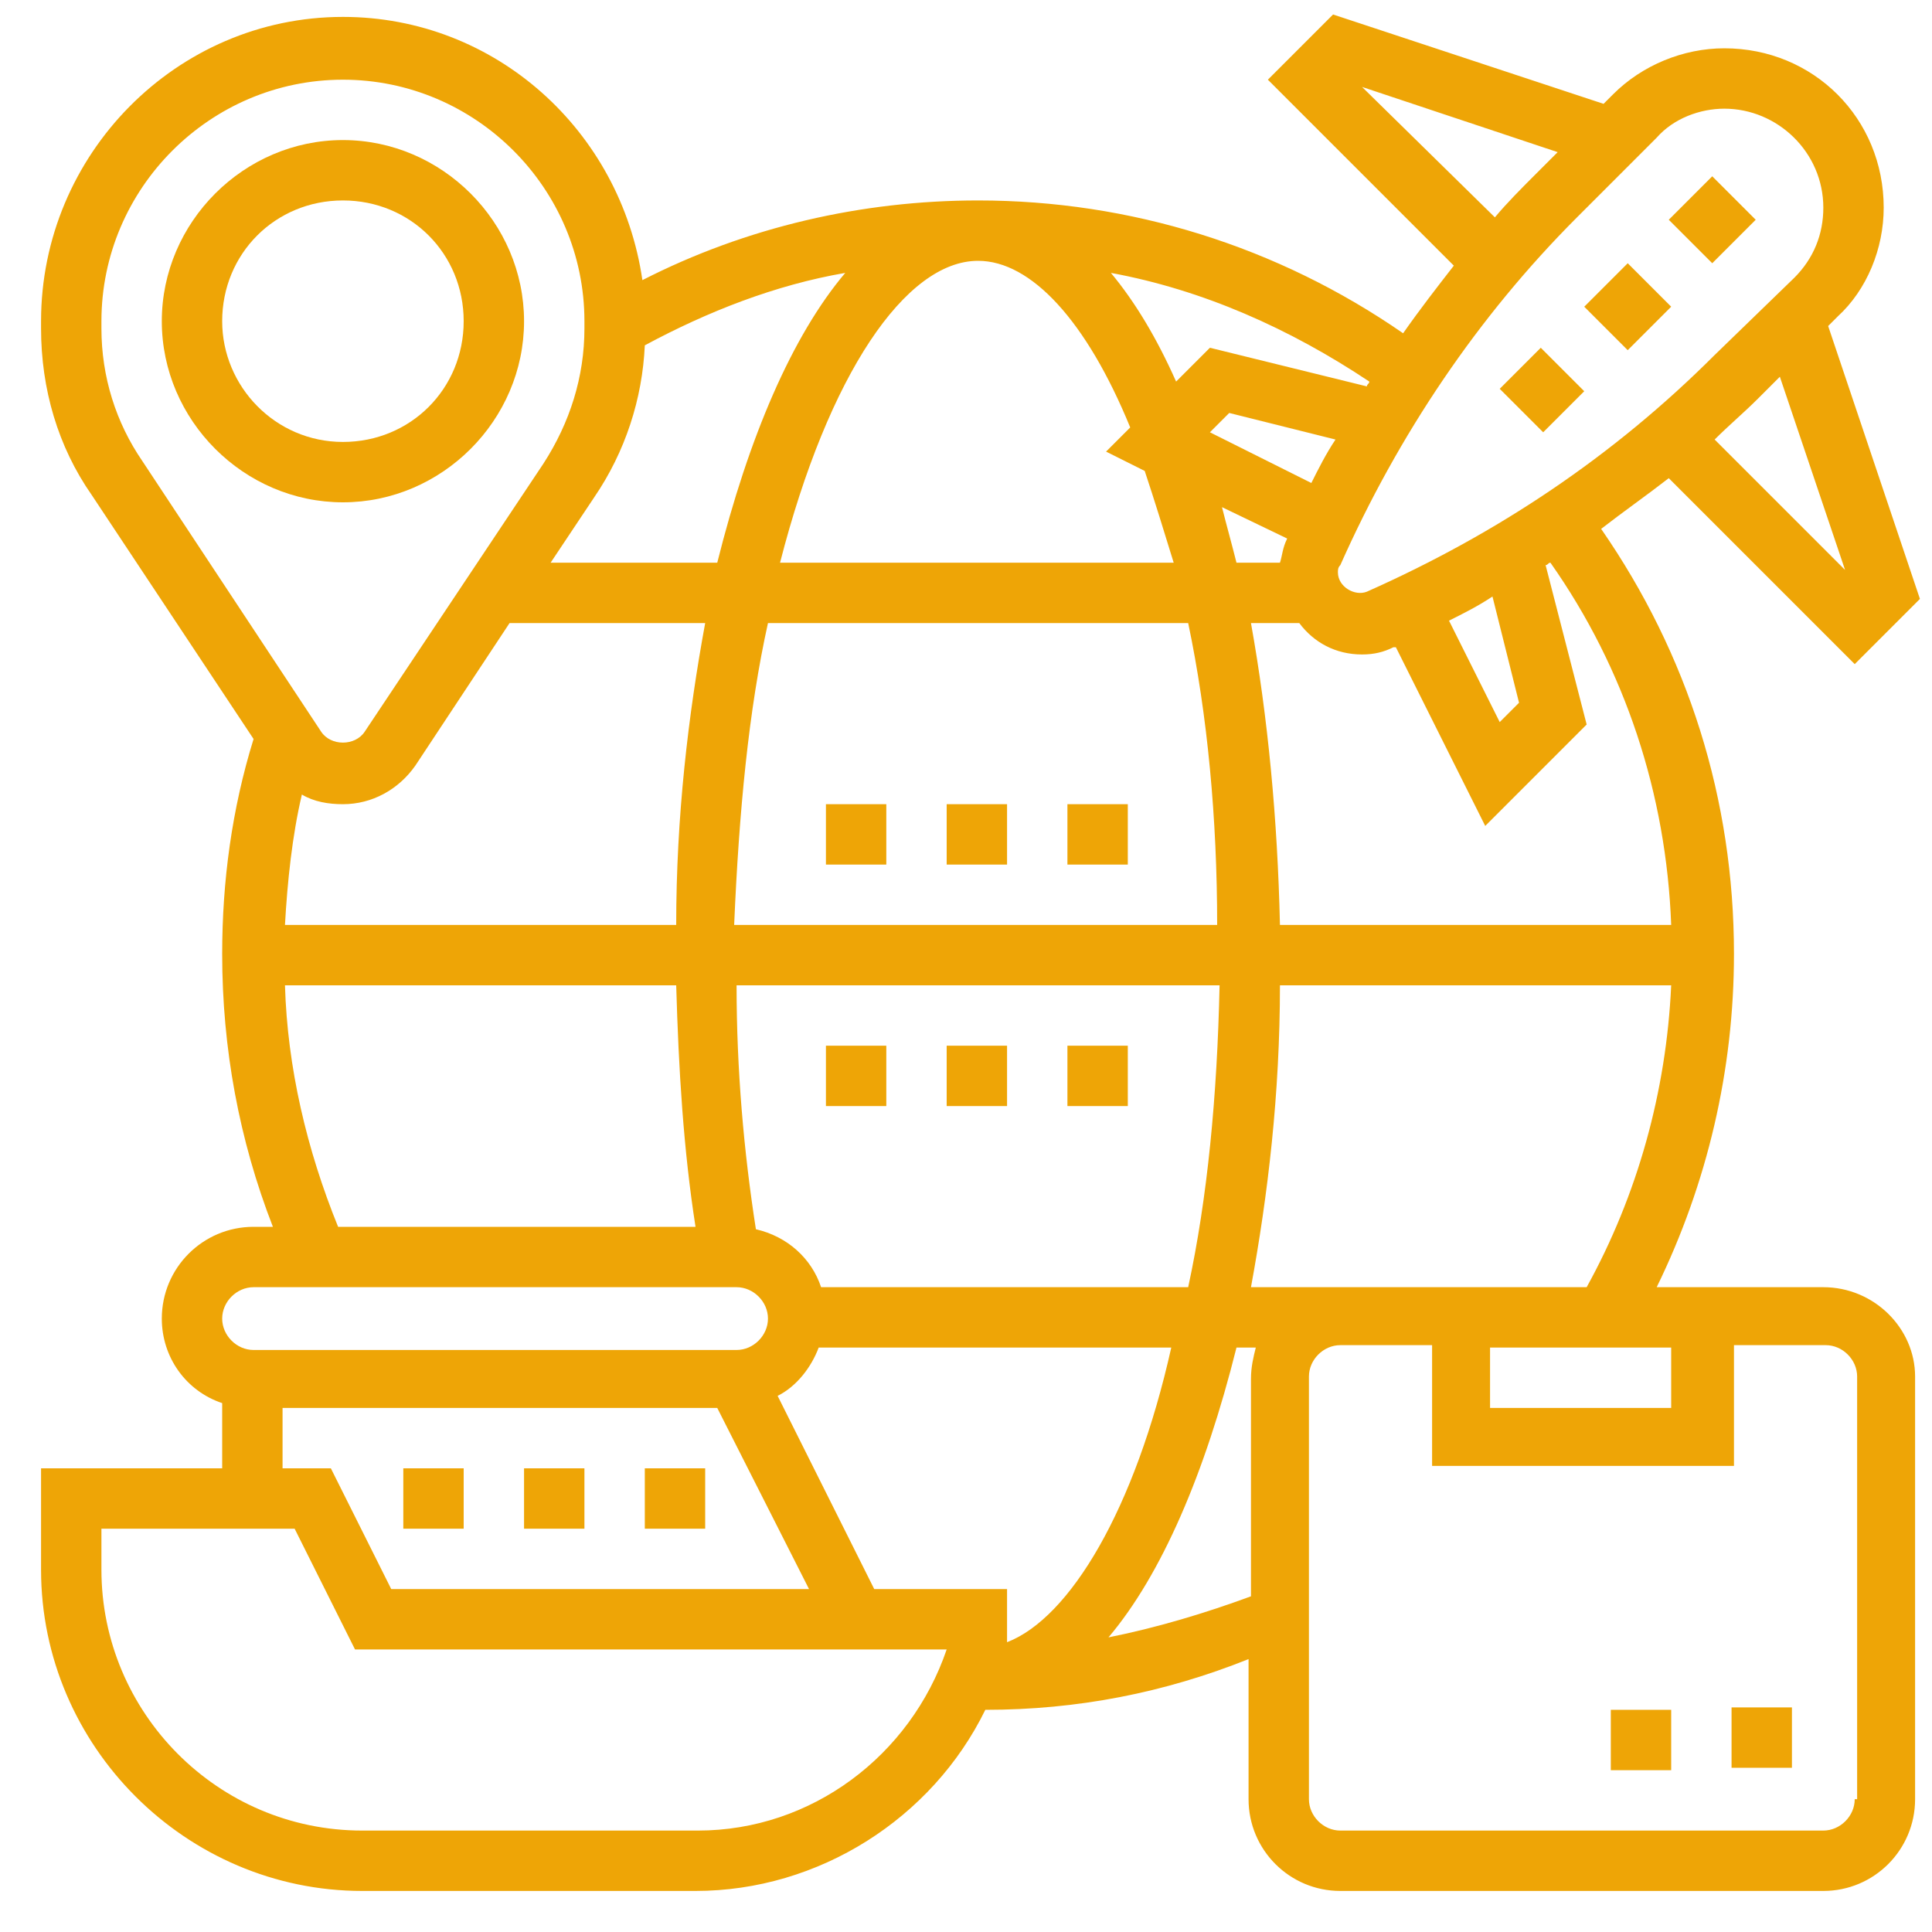 <?xml version="1.0" encoding="utf-8"?>
<!-- Generator: Adobe Illustrator 23.1.0, SVG Export Plug-In . SVG Version: 6.00 Build 0)  -->
<svg version="1.1" id="Layer_5" xmlns="http://www.w3.org/2000/svg" xmlns:xlink="http://www.w3.org/1999/xlink" x="0px" y="0px"
	 viewBox="0 0 80 80" style="enable-background:new 0 0 80 80;" xml:space="preserve">
<style type="text/css">
	.st0{fill:#EEA506;}
</style>
<g>
	<path class="st0" d="M21.7,13.3c0-4.1-3.4-7.5-7.5-7.5s-7.5,3.4-7.5,7.5s3.4,7.5,7.5,7.5S21.7,17.4,21.7,13.3z M9.2,13.3
		c0-2.8,2.2-5,5-5s5,2.2,5,5s-2.2,5-5,5S9.2,16,9.2,13.3z"/>
	<path class="st0" d="M69.1,9.1l1.8-1.8l1.8,1.8l-1.8,1.8L69.1,9.1z"/>
	<path class="st0" d="M65.6,12.7l1.8-1.8l1.8,1.8l-1.8,1.8L65.6,12.7z"/>
	<path class="st0" d="M62.1,16.1l1.7-1.7l1.8,1.8l-1.7,1.7L62.1,16.1z"/>
	<path class="st0" d="M75.5,53.3h-6.9c2.1-4.3,3.2-9,3.2-13.8c0-6.4-1.9-12.4-5.5-17.6c0.9-0.7,1.9-1.4,2.8-2.1l7.7,7.7l2.7-2.7
		l-3.8-11.3l0.4-0.4C77.3,12,78,10.3,78,8.6C78,4.9,75.1,2,71.4,2c-1.7,0-3.4,0.7-4.6,1.9l-0.4,0.4L55.2,0.6l-2.7,2.7l7.7,7.7
		c-0.7,0.9-1.4,1.8-2.1,2.8c-5.2-3.6-11.3-5.5-17.6-5.5c-4.8,0-9.6,1.1-13.9,3.3C25.7,5.4,20.5,0.7,14.2,0.7
		C7.3,0.7,1.7,6.4,1.7,13.3v0.3c0,2.5,0.7,4.9,2.1,6.9l6.7,10.1c-0.9,2.9-1.3,5.9-1.3,8.9c0,3.9,0.7,7.7,2.1,11.3h-0.8
		c-2.1,0-3.8,1.7-3.8,3.8c0,1.6,1,3,2.5,3.5v2.7H1.7V65c0,7.3,6,13.3,13.3,13.3h13.8c5.1,0,9.8-3,12-7.5c3.8,0,7.4-0.7,10.9-2.1v5.8
		c0,2.1,1.7,3.8,3.8,3.8h20c2.1,0,3.8-1.7,3.8-3.8V57C79.3,55,77.6,53.3,75.5,53.3z M61.7,55.8h7.5v2.5h-7.5V55.8z M55.5,53.3h-3.7
		c0.7-3.8,1.2-8,1.2-12.5h16.2c-0.2,4.4-1.4,8.7-3.5,12.5H55.5z M41.7,68l0-2.2h-5.5l-4-8c0.8-0.4,1.4-1.2,1.7-2h14.6
		C47,62.5,44.3,67,41.7,68z M34,53.3c-0.4-1.2-1.4-2.1-2.7-2.4c-0.5-3.2-0.8-6.6-0.8-10.1h20c-0.1,4.6-0.5,8.8-1.3,12.5H34z
		 M11.8,38.3c0.1-1.8,0.3-3.7,0.7-5.4c0.5,0.3,1.1,0.4,1.7,0.4c1.2,0,2.3-0.6,3-1.6l3.9-5.9h8.1c-0.7,3.8-1.2,8-1.2,12.5H11.8z
		 M31.8,25.8h17.4c0.8,3.8,1.2,8.1,1.2,12.5h-20C30.6,33.6,31,29.4,31.8,25.8L31.8,25.8z M40.5,10.8c2.2,0,4.5,2.5,6.3,6.9l-1,1
		l1.6,0.8c0.4,1.2,0.8,2.5,1.2,3.8H32.3C34.3,15.5,37.5,10.8,40.5,10.8z M54.3,20l-4.2-2.1l0.8-0.8l4.4,1.1
		C54.9,18.8,54.6,19.4,54.3,20z M53.3,22.3C53.3,22.3,53.3,22.3,53.3,22.3c-0.2,0.4-0.2,0.7-0.3,1h-1.8c-0.2-0.8-0.4-1.5-0.6-2.3
		L53.3,22.3z M69.2,38.3H53c-0.1-4.4-0.5-8.6-1.2-12.5h2c0.6,0.8,1.5,1.3,2.6,1.3c0.5,0,0.9-0.1,1.3-0.3c0,0,0,0,0.1,0l3.7,7.4
		l4.2-4.2L64,23.4c0.1,0,0.1-0.1,0.2-0.1C67.3,27.7,69,32.9,69.2,38.3L69.2,38.3z M61.8,24.7l1.1,4.4l-0.8,0.8L60,25.7
		C60.6,25.4,61.2,25.1,61.8,24.7z M76.4,23.6L71,18.2c0.6-0.6,1.2-1.1,1.8-1.7l0.9-0.9L76.4,23.6z M71.4,4.5c2.2,0,4.1,1.8,4.1,4.1
		c0,1.1-0.4,2.1-1.2,2.9L71,14.7c-4.2,4.2-9,7.4-14.4,9.8c-0.5,0.2-1.2-0.2-1.2-0.8c0-0.1,0-0.2,0.1-0.3C57.9,18,61.2,13.1,65.3,9
		l3.3-3.3v0C69.3,4.9,70.4,4.5,71.4,4.5z M56.4,3.6l8.1,2.7l-0.9,0.9c-0.6,0.6-1.2,1.2-1.7,1.8L56.4,3.6z M56.6,16l-6.5-1.6
		l-1.4,1.4C47.9,14,47,12.5,46,11.3c3.8,0.7,7.4,2.3,10.7,4.5C56.7,15.9,56.6,15.9,56.6,16L56.6,16z M26.7,14.3
		c2.6-1.4,5.4-2.5,8.3-3c-2.2,2.6-4,6.8-5.3,12h-6.9l1.8-2.7C25.9,18.7,26.6,16.5,26.7,14.3z M4.2,13.6v-0.3c0-5.5,4.5-10,10-10
		s10,4.5,10,10v0.3c0,2-0.6,3.9-1.7,5.6l-7.4,11.1c-0.4,0.6-1.4,0.6-1.8,0L5.9,19.1C4.8,17.5,4.2,15.6,4.2,13.6z M11.8,40.8H28
		c0.1,3.5,0.3,6.8,0.8,10H14C12.7,47.6,11.9,44.2,11.8,40.8z M10.5,53.3h20c0.7,0,1.3,0.6,1.3,1.3s-0.6,1.3-1.3,1.3h-20
		c-0.7,0-1.3-0.6-1.3-1.3S9.8,53.3,10.5,53.3z M11.7,58.3h18l3.8,7.5H16.2l-2.5-5h-2V58.3z M28.9,75.8H15c-6,0-10.8-4.9-10.8-10.8
		v-1.7h8l2.5,5h24.5C37.7,72.7,33.6,75.8,28.9,75.8z M45.9,67.8c2.2-2.6,4-6.8,5.3-12H52c-0.1,0.4-0.2,0.8-0.2,1.3v9
		C49.9,66.8,47.9,67.4,45.9,67.8z M76.8,74.5c0,0.7-0.6,1.3-1.3,1.3h-20c-0.7,0-1.3-0.6-1.3-1.3V57c0-0.7,0.6-1.3,1.3-1.3h3.8v5
		h12.5v-5h3.8c0.7,0,1.3,0.6,1.3,1.3V74.5z"/>
	<path class="st0" d="M71.7,70.7h2.5v2.5h-2.5V70.7z"/>
	<path class="st0" d="M66.7,70.8h2.5v2.5h-2.5V70.8z"/>
	<path class="st0" d="M21.7,60.8h2.5v2.5h-2.5V60.8z"/>
	<path class="st0" d="M26.7,60.8h2.5v2.5h-2.5V60.8z"/>
	<path class="st0" d="M16.7,60.8h2.5v2.5h-2.5V60.8z"/>
	<path class="st0" d="M34.2,43.3h2.5v2.5h-2.5V43.3z"/>
	<path class="st0" d="M44.2,43.3h2.5v2.5h-2.5V43.3z"/>
	<path class="st0" d="M39.2,43.3h2.5v2.5h-2.5V43.3z"/>
	<path class="st0" d="M44.2,33.3h2.5v2.5h-2.5V33.3z"/>
	<path class="st0" d="M39.2,33.3h2.5v2.5h-2.5V33.3z"/>
	<path class="st0" d="M34.2,33.3h2.5v2.5h-2.5V33.3z"/>
</g>
</svg>
